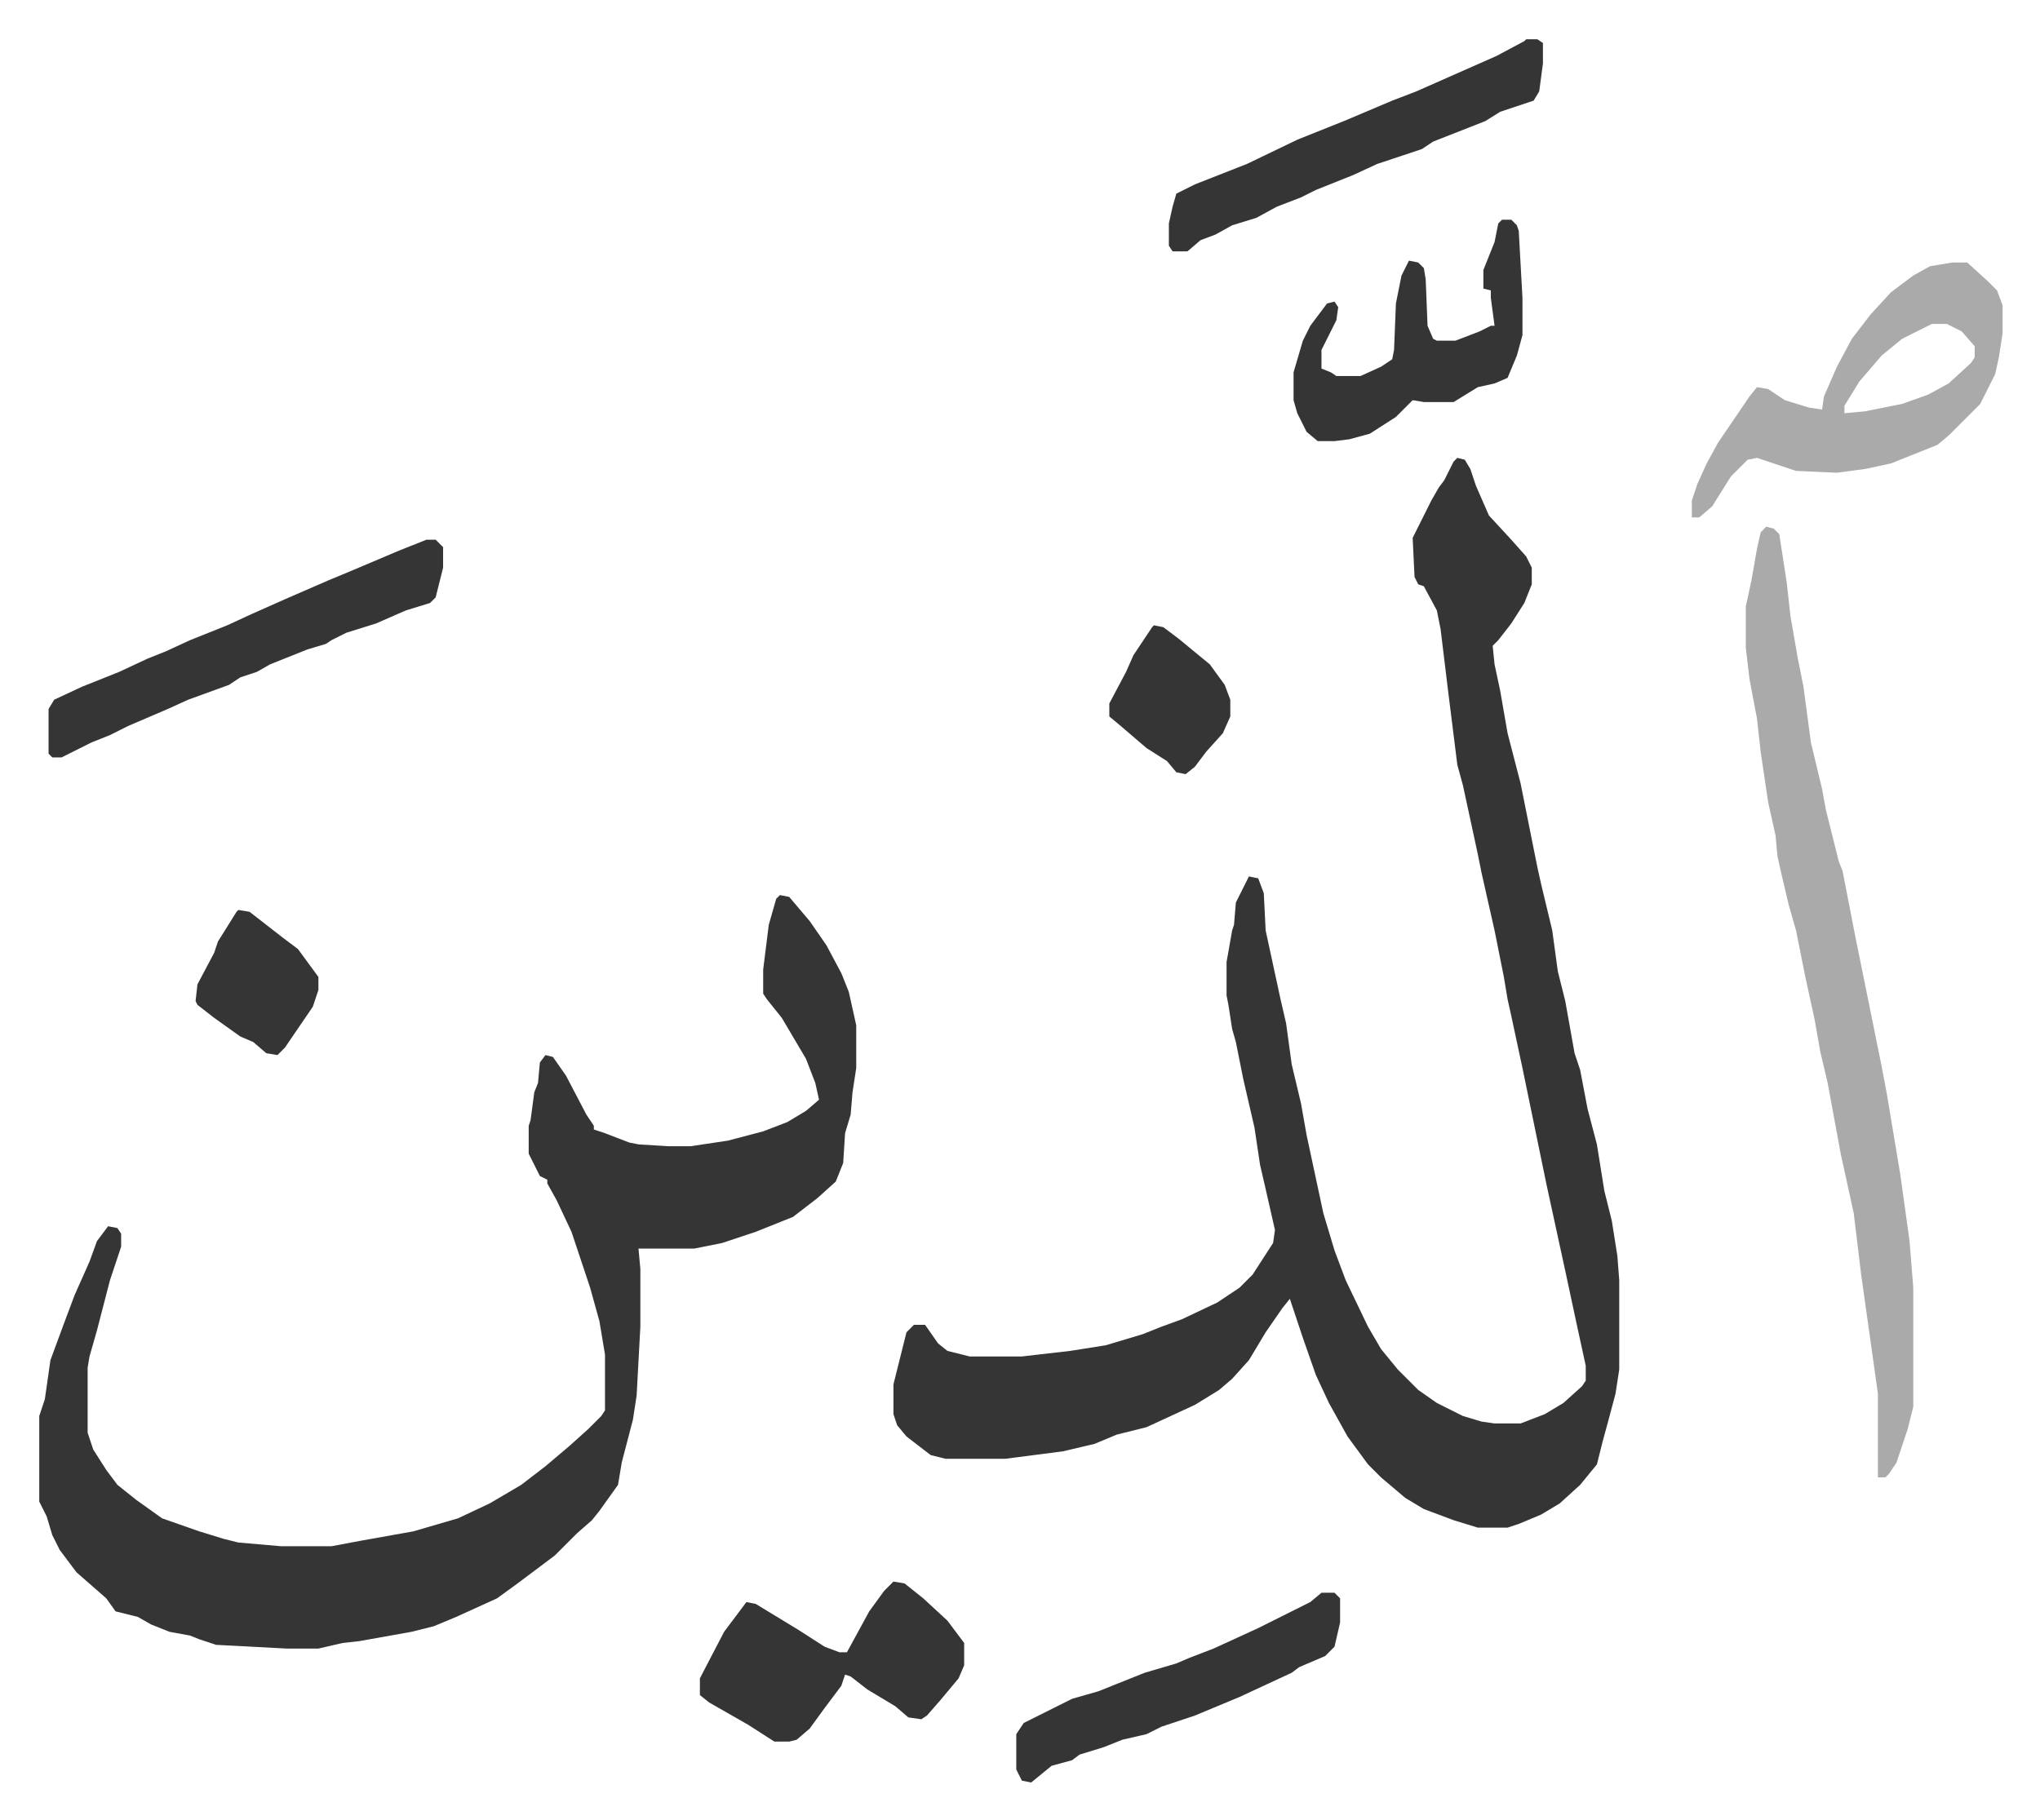 <svg xmlns="http://www.w3.org/2000/svg" viewBox="-21.1 193.9 1096.2 978.2">
    <path fill="#353535" id="rule_normal" d="m762 440 4 1 3 5 3 9 7 16 12 13 8 9 3 6v9l-4 10-7 11-7 9-3 3 1 10 3 14 4 23 7 27 9 45 2 9 6 25 3 22 4 16 5 28 3 9 4 21 5 19 4 25 4 16 3 19 1 13v48l-2 13-4 15-3 11-3 12-9 11-11 10-10 6-12 5-6 2h-16l-13-4-16-6-10-6-13-11-7-7-11-15-10-18-7-15-7-20-7-21-4 5-9 13-9 15-9 10-7 6-13 8-26 12-16 4-12 5-17 4-31 4h-32l-8-2-13-10-5-6-2-6v-16l7-28 4-4h6l7 10 5 4 12 3h28l26-3 19-3 20-6 10-4 11-4 19-9 12-8 7-7 11-17 1-7-5-22-3-13-3-20-6-26-4-20-2-7-2-13-1-5v-18l3-17 1-3 1-12 7-14 5 1 3 8 1 20 8 37 3 13 3 22 5 21 3 17 9 42 6 20 6 16 12 25 7 12 9 11 11 11 10 7 14 7 10 3 7 1h14l13-5 10-6 10-9 2-3v-8l-5-23-6-28-10-46-13-63-6-28-2-9-2-12-5-25-7-31-2-10-8-37-3-11-5-40-4-33-2-10-7-13-3-1-2-4-1-21 5-10 5-10 4-7 3-4 5-10zM398 675l5 1 11 13 9 13 8 15 4 10 4 18v23l-2 13-1 12-3 10-1 16-4 10-10 9-13 10-20 8-18 6-15 3h-30l1 11v31l-2 37-2 13-6 23-2 12-10 14-4 5-8 7-12 12-20 15-11 8-22 10-12 5-12 3-28 5-9 1-13 3h-17l-38-2-9-3-5-2-11-2-10-4-7-4-12-3-5-7-8-7-8-7-9-12-4-8-3-10-4-8v-46l3-9 3-21 7-19 6-16 8-18 4-11 6-8 5 1 2 3v7l-6 18-7 27-4 14-1 6v35l3 9 7 11 6 8 10 8 14 10 20 7 13 4 8 2 23 2h27l16-3 28-5 24-7 17-8 17-10 13-10 13-11 10-9 7-7 2-3v-30l-3-18-5-18-10-30-8-17-5-9v-2l-4-2-6-12v-15l1-3 2-15 2-5 1-11 3-4 4 1 7 10 11 21 4 6v2l6 2 13 5 5 1 16 1h12l20-3 19-5 13-5 10-6 7-6-2-9-5-13-13-22-8-10-2-3v-13l3-24 4-14z"/>
    <path fill="#aaa" id="rule_hamzat_wasl" d="m928 477 4 1 3 3 4 26 2 18 4 23 3 15 4 30 6 25 2 11 7 28 2 5 7 36 14 69 3 16 2 12 5 30 5 36 2 25v64l-3 12-6 18-4 6-2 2h-4v-45l-9-64-4-33-7-32-7-38-4-17-3-17-5-23-5-25-4-14-4-17-2-9-1-11-4-18-4-27-2-18-4-21-2-17v-22l3-14 3-17 2-9zm100-142h8l11 10 5 5 3 8v15l-2 13-2 9-8 16-17 17-6 5-25 10-14 3-15 2-22-1-21-7-5 1-9 9-10 16-7 6h-4v-9l3-9 5-11 6-11 17-25 4-5 6 1 9 6 13 4 7 1 1-7 7-16 8-15 10-13 11-12 12-9 9-5zm-11 33-16 8-11 9-12 14-8 13v4l11-1 20-4 14-5 11-6 12-11 2-3v-6l-7-8-8-4z"/>
    <path fill="#353535" id="rule_normal" d="m459 1044 6 1 10 8 13 12 9 12v12l-3 7-10 12-7 8-3 2-7-1-7-6-15-9-9-7-3-1-2 6-9 12-8 11-7 6-4 1h-8l-14-9-21-12-5-4v-9l13-25 6-8 6-8 5 1 23 14 14 9 8 3h4l12-22 8-11zM208 484h5l4 4v11l-4 16-3 3-13 4-16 7-16 5-8 4-3 2-10 3-20 8-7 4-9 3-6 4-22 8-11 5-7 3-14 6-10 5-10 4-16 8H7l-2-2v-24l3-5 15-7 20-8 15-7 10-4 13-6 20-8 13-6 18-8 23-10 12-5 26-11zm591-269h6l3 2v11l-2 15-3 5-18 6-8 5-28 11-6 4-15 5-9 3-13 6-10 4-10 4-8 4-13 5-11 6-13 4-9 5-8 3-7 6h-8l-2-3v-12l2-9 2-7 10-5 28-11 27-13 25-10 26-11 13-5 43-19 15-8zm-13 97h5l3 3 1 3 2 36v20l-3 11-5 12-7 3-9 2-13 8h-16l-6-1-9 9-14 9-11 3-8 1h-9l-6-5-5-10-2-7v-15l5-17 4-8 9-12 4-1 2 3-1 7-8 16v10l5 2 3 2h13l11-5 6-4 1-5 1-25 3-15 4-8 5 1 3 3 1 6 1 25 3 7 2 1h10l13-5 6-3h2l-2-15v-4l-4-1v-10l6-15 2-10zm-97 738h7l3 3v13l-3 13-5 5-14 6-4 3-28 13-24 10-9 3-9 3-8 4-13 3-10 4-13 4-4 3-11 3-11 9-5-1-3-6v-19l4-6 16-8 10-5 14-4 10-4 15-6 17-5 7-3 13-5 24-11 16-8 12-6zm-90-520 5 1 8 6 17 14 8 11 3 8v9l-4 9-9 10-6 8-5 4-5-1-5-6-11-7-14-12-6-5v-7l9-17 4-9 10-15zM107 683l6 1 18 14 8 6 11 15v7l-3 9-15 22-4 4-6-1-7-6-7-3-14-10-9-7-1-2 1-9 9-17 2-6 10-16z"/>
</svg>
